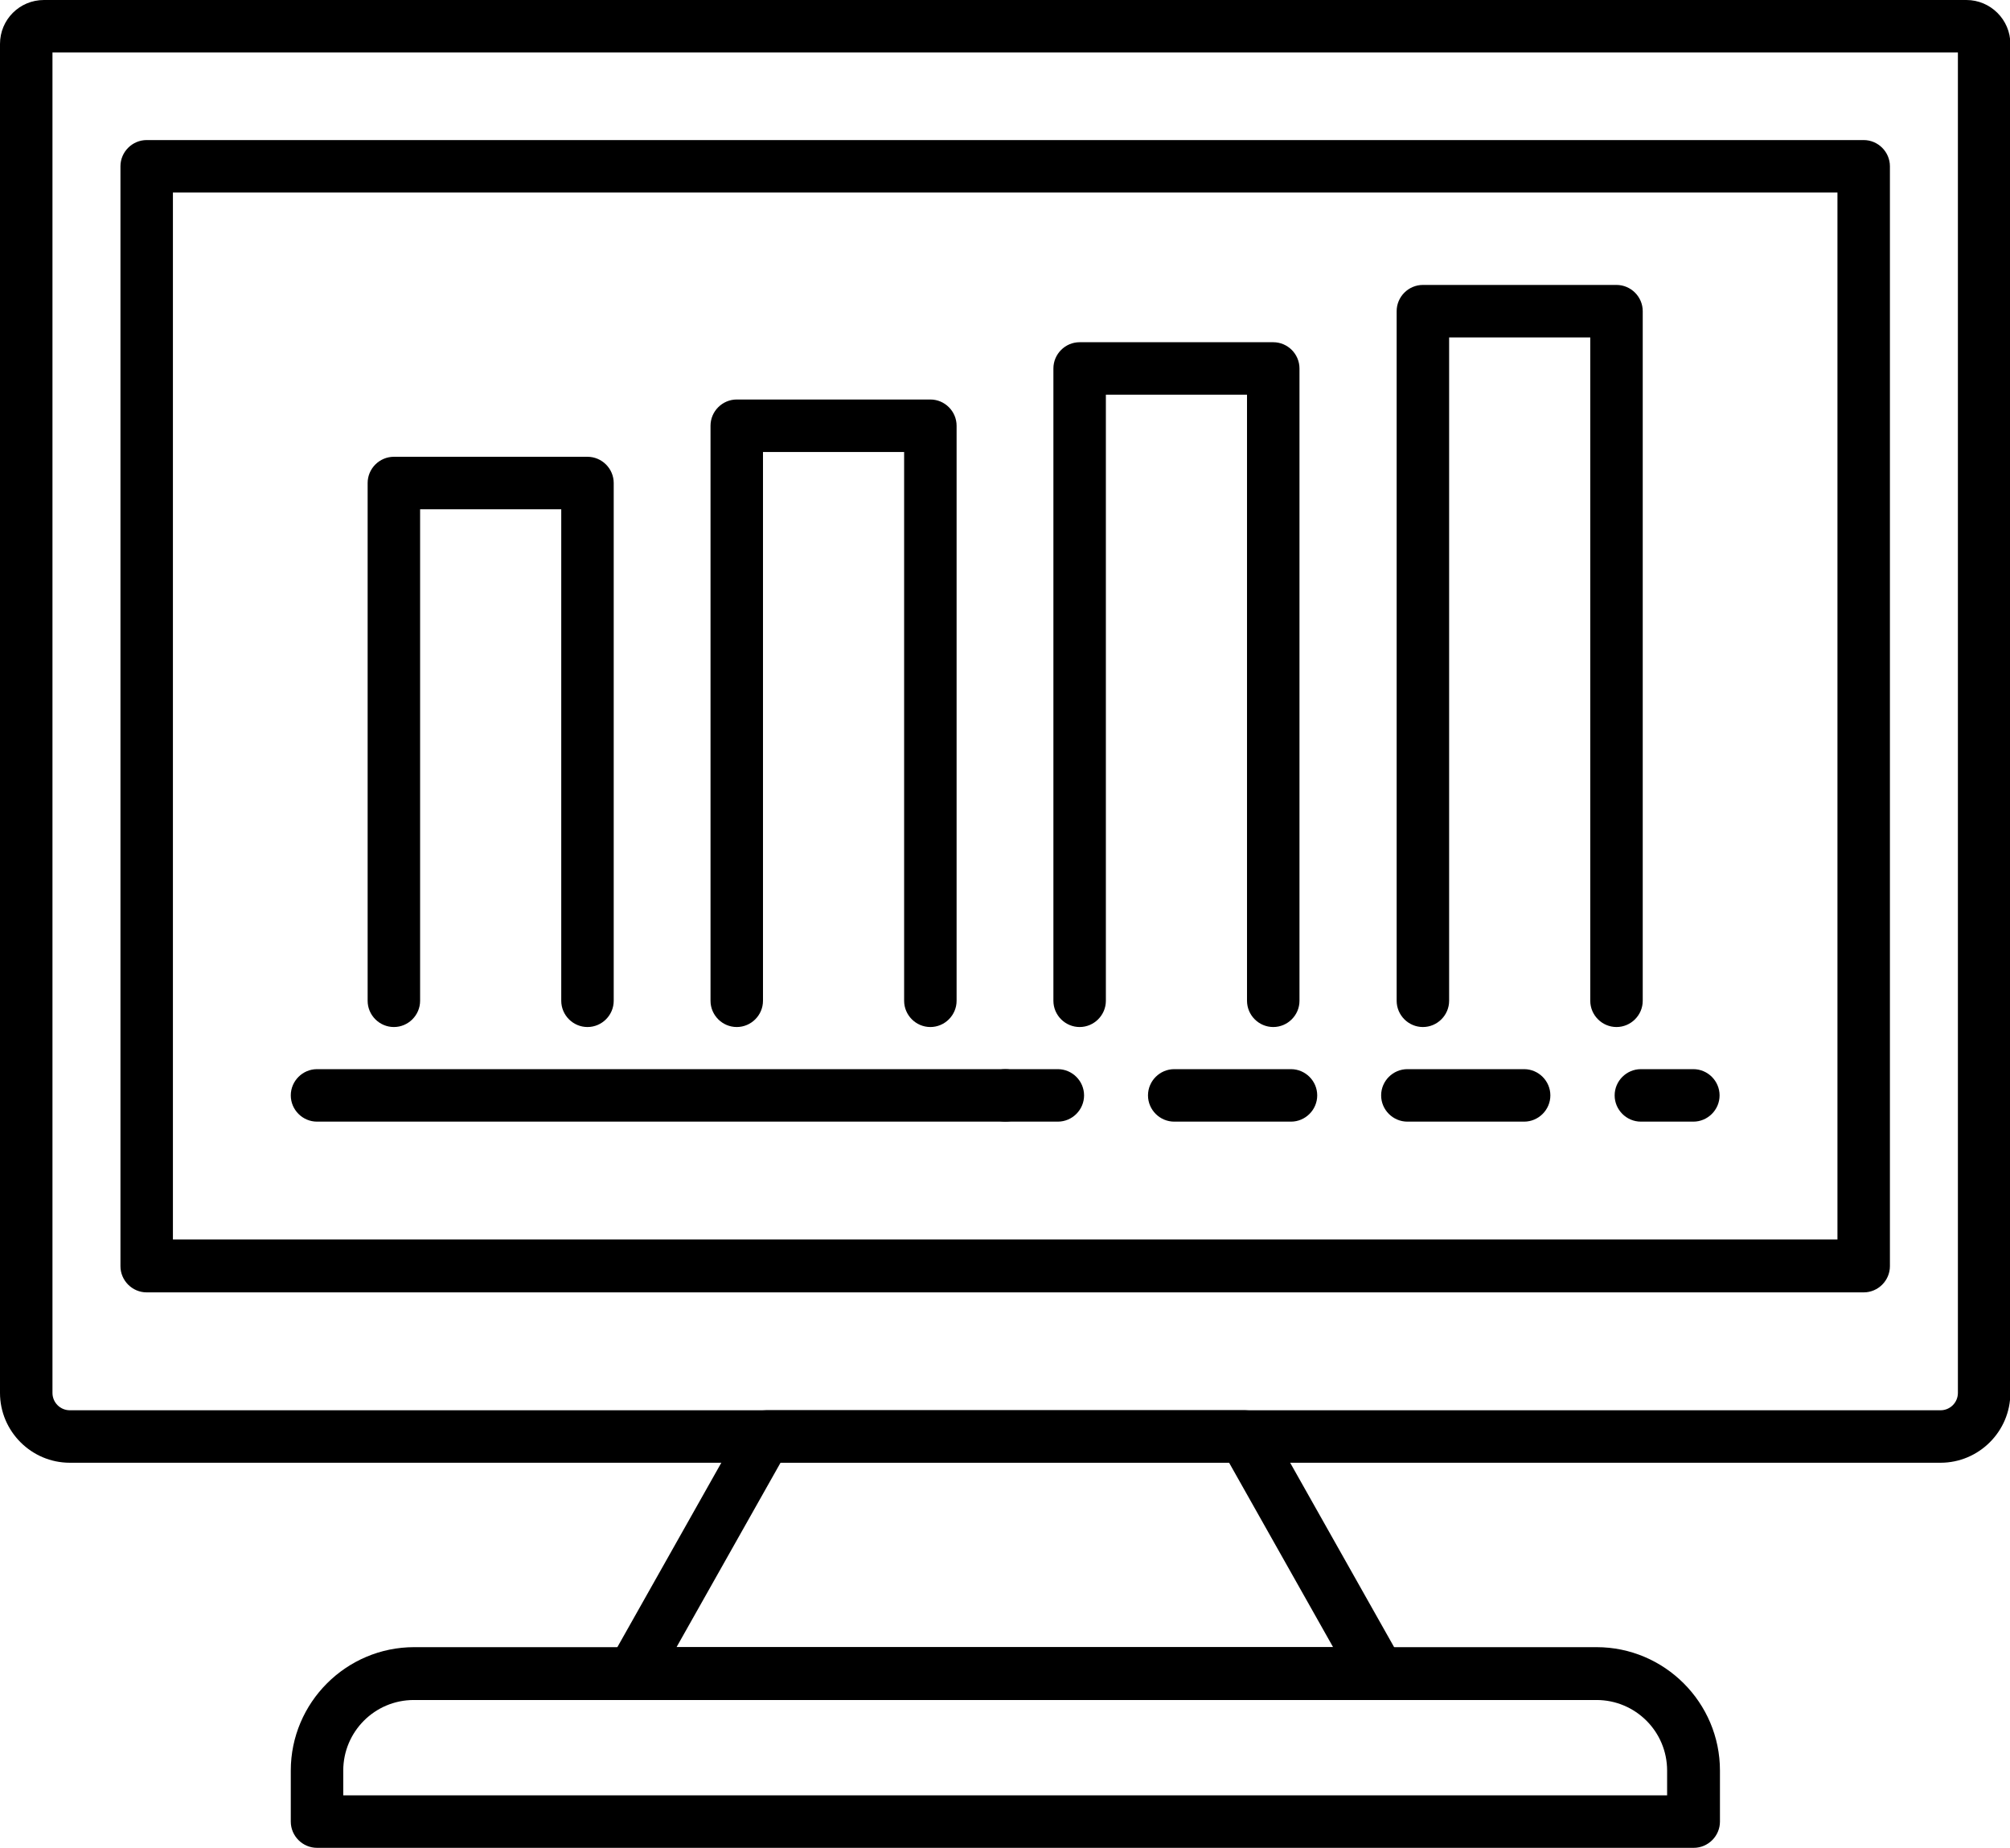 <?xml version="1.0" encoding="UTF-8"?>
<svg id="Layer_2" data-name="Layer 2" xmlns="http://www.w3.org/2000/svg" viewBox="0 0 54.4 50">
  <defs>
    <style>
      .cls-1 {
        stroke-width: 0px;
      }
    </style>
  </defs>
  <g id="Layer_1-2" data-name="Layer 1">
    <g>
      <path class="cls-1" d="M50.44,34.97H3.97c-.39,0-.71-.32-.71-.71V4.5c0-.39.32-.71.71-.71h46.47c.39,0,.71.32.71.71v29.76c0,.39-.32.71-.71.71ZM4.68,33.54h45.05V5.21H4.68v28.34Z"/>
      <path class="cls-1" d="M52.52,39.58H1.89c-1.04,0-1.89-.85-1.89-1.89V1.19C0,.53.53,0,1.19,0h52.03c.65,0,1.19.53,1.19,1.19v36.5c0,1.04-.85,1.89-1.89,1.89ZM1.42,1.42v36.27c0,.26.21.47.47.47h50.63c.26,0,.47-.21.47-.47V1.42H1.42Z"/>
      <path class="cls-1" d="M37.3,46h-20.19c-.25,0-.49-.13-.61-.35-.13-.22-.13-.49,0-.71l3.62-6.42c.13-.22.36-.36.62-.36h12.96c.26,0,.49.14.62.36l3.62,6.42c.12.22.12.49,0,.71-.13.22-.36.35-.61.35ZM18.32,44.57h17.76l-2.82-5h-12.13l-2.82,5Z"/>
      <path class="cls-1" d="M45.83,50H8.58c-.39,0-.71-.32-.71-.71v-1.38c0-1.84,1.5-3.34,3.34-3.34h32c1.84,0,3.34,1.5,3.34,3.34v1.38c0,.39-.32.71-.71.71ZM9.29,48.58h35.83v-.67c0-1.06-.86-1.91-1.91-1.91H11.2c-1.06,0-1.91.86-1.91,1.91v.67Z"/>
      <path class="cls-1" d="M28.63,30.35h-1.42c-.39,0-.71-.32-.71-.71s.32-.71.71-.71h1.42c.39,0,.71.32.71.71s-.32.71-.71.71Z"/>
      <path class="cls-1" d="M41.25,30.35h-3.16c-.39,0-.71-.32-.71-.71s.32-.71.71-.71h3.16c.39,0,.71.32.71.71s-.32.71-.71.71ZM34.94,30.35h-3.16c-.39,0-.71-.32-.71-.71s.32-.71.71-.71h3.16c.39,0,.71.32.71.71s-.32.71-.71.71Z"/>
      <path class="cls-1" d="M45.83,30.35h-1.42c-.39,0-.71-.32-.71-.71s.32-.71.71-.71h1.42c.39,0,.71.32.71.71s-.32.71-.71.71Z"/>
      <path class="cls-1" d="M27.2,30.35H8.58c-.39,0-.71-.32-.71-.71s.32-.71.71-.71h18.63c.39,0,.71.32.71.71s-.32.71-.71.71Z"/>
      <path class="cls-1" d="M15.9,27.79c-.39,0-.71-.32-.71-.71v-13.3h-3.82v13.3c0,.39-.32.71-.71.71s-.71-.32-.71-.71v-14.01c0-.39.32-.71.71-.71h5.24c.39,0,.71.32.71.71v14.01c0,.39-.32.71-.71.71Z"/>
      <path class="cls-1" d="M25.18,27.79c-.39,0-.71-.32-.71-.71v-14.85h-3.82v14.85c0,.39-.32.71-.71.71s-.71-.32-.71-.71v-15.56c0-.39.32-.71.71-.71h5.24c.39,0,.71.32.71.71v15.56c0,.39-.32.71-.71.71Z"/>
      <path class="cls-1" d="M34.46,27.79c-.39,0-.71-.32-.71-.71V10.68h-3.82v16.4c0,.39-.32.71-.71.71s-.71-.32-.71-.71V9.97c0-.39.32-.71.71-.71h5.24c.39,0,.71.32.71.71v17.11c0,.39-.32.71-.71.71Z"/>
      <path class="cls-1" d="M43.75,27.79c-.39,0-.71-.32-.71-.71V9.13h-3.82v17.95c0,.39-.32.71-.71.71s-.71-.32-.71-.71V8.42c0-.39.32-.71.71-.71h5.24c.39,0,.71.32.71.71v18.66c0,.39-.32.71-.71.71Z"/>
    </g>
  </g>
</svg>